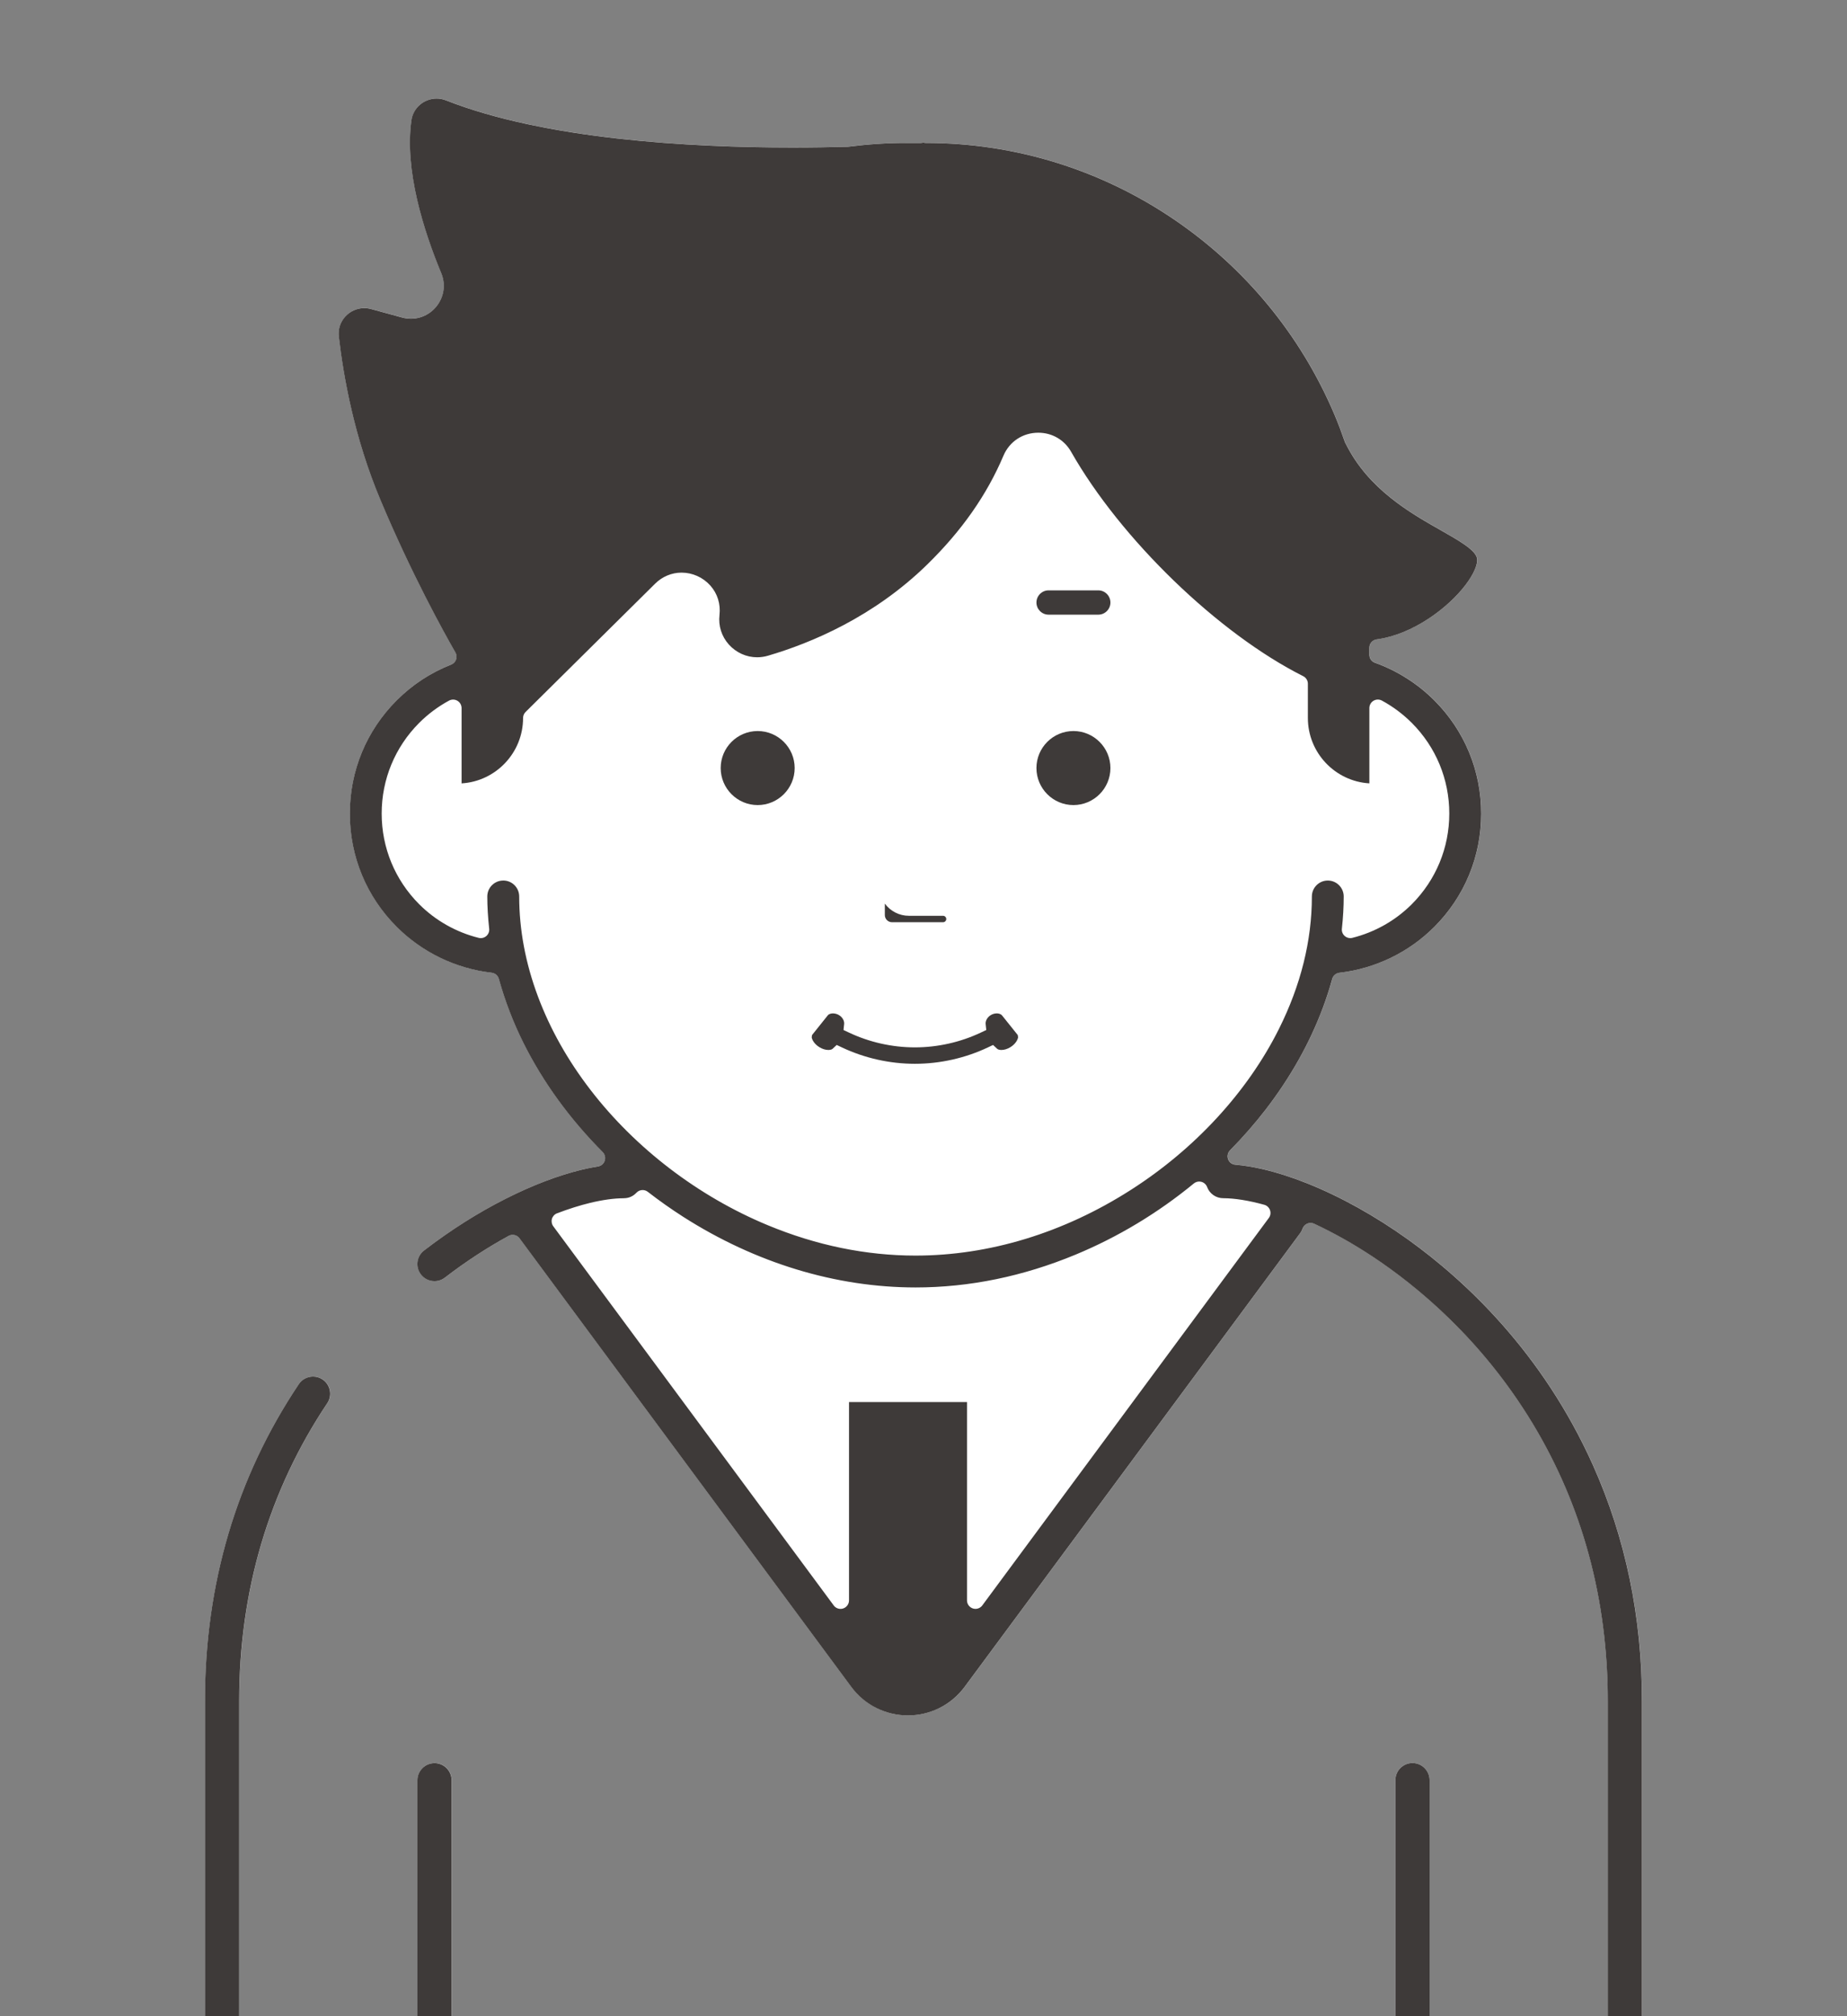 <?xml version="1.0" encoding="UTF-8"?>
<svg id="_レイヤー_2" data-name="レイヤー 2" xmlns="http://www.w3.org/2000/svg" xmlns:xlink="http://www.w3.org/1999/xlink" viewBox="0 0 88 96">
  <rect x="0" y="0" width="88" height="96" fill="#808080" stroke="none"/>
  <defs>
    <style>
      .cls-1 {
        clip-path: url(#clippath);
      }

      .cls-2 {
        fill: none;
      }

      .cls-2, .cls-3, .cls-4 {
        stroke-width: 0px;
      }

      .cls-3 {
        fill: #3e3a39;
      }

      .cls-4 {
        fill: #fff;
      }
    </style>
    <clipPath id="clippath">
      <rect class="cls-2" width="88" height="96"/>
    </clipPath>
  </defs>
  <g id="Layer_1" data-name="Layer 1">
    <g class="cls-1">
      <g>
        <g>
          <path class="cls-4" d="M67.297,83.945c-.449,0-.814.366-.814.815v36.785c0,.449.365.815.814.815.45,0,.815-.366.815-.815v-36.785c0-.45-.365-.815-.815-.815Z"/>
          <path class="cls-4" d="M80.262,130.173l-.635-1.471c-.924-2.139-1.393-4.404-1.393-6.732v-40.986c.001-3.987-.782-7.759-2.328-11.211-2.417-5.396-6.122-8.824-8.805-10.749-1.566-1.123-3.233-2.051-4.821-2.683-.746-.296-1.467-.526-2.145-.682-.439-.1-.869-.169-1.275-.205-.156-.014-.29-.116-.343-.262-.054-.146-.019-.311.091-.422.623-.634,1.199-1.292,1.709-1.955,1.171-1.523,2.083-3.145,2.711-4.821.171-.456.321-.919.45-1.387.043-.159.179-.275.343-.293,1.703-.195,3.308-.97,4.52-2.183,1.441-1.439,2.234-3.354,2.233-5.393.001-2.039-.792-3.954-2.234-5.394-.792-.792-1.768-1.411-2.825-1.789-.161-.057-.268-.209-.268-.38v-.335c0-.202.15-.373.351-.4,1.734-.232,3.412-1.509,4.236-2.597.381-.503.585-.969.545-1.248-.056-.401-.872-.863-1.734-1.352-1.452-.824-3.437-1.95-4.514-4.101-.021-.03-.037-.063-.05-.098-.155-.445-.317-.885-.501-1.316-1.603-3.774-4.255-6.991-7.667-9.301-1.709-1.157-3.569-2.055-5.528-2.668-2.026-.634-4.135-.955-6.271-.955-.04,0-.08-.006-.117-.017-.037.011-.077.017-.116.017h-.75c-.862,0-1.765.06-2.726.181-.793.022-1.684.036-2.643.036-4.929,0-11.795-.39-16.516-2.248-.141-.055-.289-.083-.438-.083-.6,0-1.116.44-1.2,1.023-.341,2.381.583,5.278,1.418,7.289.205.492.153,1.027-.142,1.467-.293.44-.78.703-1.301.703-.14,0-.282-.019-.421-.057l-1.479-.404c-.107-.029-.218-.044-.326-.044-.346,0-.678.15-.911.412-.232.26-.338.594-.298.942.219,1.917.738,4.818,1.972,7.758,1.472,3.508,2.996,6.264,3.582,7.286.058.102.07.224.032.334-.039.11-.124.199-.233.242-.981.387-1.854.959-2.596,1.702-1.441,1.439-2.234,3.354-2.233,5.393-.001,2.039.792,3.954,2.234,5.394,1.212,1.213,2.819,1.989,4.522,2.183.163.019.299.135.344.293.291,1.053.687,2.083,1.177,3.063.935,1.866,2.203,3.61,3.771,5.185.106.107.145.264.098.408s-.169.25-.318.274c-.251.042-.508.091-.772.155-1.121.272-2.324.728-3.575,1.356-1.343.674-2.67,1.511-3.944,2.49-.357.274-.423.786-.15,1.143.156.202.391.319.647.319.181,0,.353-.059.495-.168.978-.752,2-1.42,3.038-1.987.061-.033.127-.049.193-.049.124,0,.246.057.324.163l15.803,21.355c.322.435.745.788,1.224,1.022.456.223.967.341,1.479.341.512-0,1.024-.119,1.48-.341.48-.234.903-.587,1.224-1.022l15.998-21.617c.038-.053.071-.116.104-.206.038-.106.12-.191.225-.233.049-.021.101-.031.154-.031.058,0,.116.012.17.038.93.433,1.858.955,2.761,1.551,2.152,1.42,5.227,3.954,7.648,7.962,2.374,3.931,3.579,8.375,3.581,13.208v40.986c0,2.554.513,5.036,1.525,7.378l.635,1.471c.359.832.543,1.714.543,2.62,0,1.656-.616,3.24-1.732,4.462l-1.02,1.117c-1.249,1.366-3.027,2.149-4.882,2.15-1.182-0-2.344-.319-3.362-.921-.122-.072-.198-.205-.198-.347v-8.484c0-.449-.365-.815-.815-.815-.222,0-.39.093-.491.171-.072.056-.159.083-.245.083s-.172-.028-.245-.083c-.144-.11-.321-.171-.498-.171-.082,0-.162.012-.24.037l-4.243,1.321c-1.292.403-2.634.607-3.987.607-2.894,0-5.76-.959-8.07-2.699l-2.74-2.063c-.938-.707-2.101-1.097-3.279-1.097-1.175,0-2.337.39-3.276,1.097l-2.74,2.063c-2.31,1.741-5.176,2.699-8.07,2.699-1.353,0-2.695-.204-3.987-.607l-3.386-1.054c-.168-.052-.284-.208-.284-.385v-45.758c0-.449-.365-.815-.814-.815s-.814.366-.814.815l-.001,40.375c0,.223-.181.403-.404.403h-5.193c-.45,0-.815.366-.815.815s.365.815.815.815h5.193c.223,0,.404.181.404.403v12.326c0,.143-.076.275-.199.347-1.019.603-2.181.921-3.361.921-1.854-0-3.633-.784-4.882-2.149l-1.02-1.117c-1.117-1.221-1.732-2.805-1.733-4.462,0-.905.183-1.786.544-2.62l.635-1.471c1.011-2.342,1.525-4.824,1.525-7.378v-40.986c.003-5.247,1.415-10.016,4.197-14.175.249-.373.149-.881-.225-1.131-.135-.09-.291-.138-.452-.138-.273,0-.527.135-.679.361-2.969,4.429-4.474,9.503-4.471,15.082v40.986c0,2.328-.469,4.593-1.393,6.732l-.635,1.471c-.448,1.037-.676,2.136-.676,3.266-.001,2.063.765,4.038,2.158,5.561l1.021,1.117c1.557,1.704,3.775,2.681,6.085,2.681,1.038,0,2.06-.197,3.038-.586.047-.019.098-.029.149-.029.078,0,.156.023.223.066.11.073.177.195.18.327.018.714.042,1.528.073,2.437.19,5.59.632,15.188,1.313,28.528.405,7.917.774,14.786.912,17.346.011.196-.122.371-.313.415-.141.032-.288.067-.448.109-2.021.533-3.873,1.449-5.359,2.649-1.048.848-1.92,1.845-2.593,2.962-.785,1.299-1.309,2.78-1.569,4.432v1.547c0,.682.276,1.348.757,1.829.48.481,1.146.757,1.828.757h21.479c.643,0,1.259-.238,1.735-.67.477-.43.773-1.019.836-1.66l1.127-11.265,3.905-39.63c.021-.207.194-.364.402-.364s.381.157.402.363l5.029,50.894c.063.641.359,1.231.838,1.662.475.431,1.091.669,1.735.669h21.478c.682,0,1.347-.276,1.828-.758.481-.48.756-1.146.756-1.828l-.01-1.579c-.325-2.117-1.114-3.98-2.346-5.538-.759-.964-1.692-1.816-2.769-2.531-1.203-.797-2.561-1.417-4.038-1.844-.296-.085-.567-.154-.806-.209-.192-.043-.324-.219-.313-.415.163-3.027.649-12.065,1.135-21.736.297-5.939.596-12.117.819-17.29.112-2.585.205-4.919.271-6.847.031-.91.055-1.724.073-2.438.003-.132.07-.254.18-.327.067-.044.145-.066.223-.066.05,0,.101.009.15.029.976.389,1.999.586,3.039.586,2.308,0,4.525-.977,6.083-2.681l1.021-1.117c1.392-1.523,2.158-3.498,2.158-5.561,0-1.13-.228-2.229-.676-3.266Z"/>
        </g>
        <g>
          <path class="cls-3" d="M43.59,50.652c-1.197,0-2.399-.27-3.478-.78l-.247-.117-.2.186c-.026.024-.094.053-.197.053-.138,0-.292-.048-.431-.135-.237-.148-.345-.345-.364-.468l.017-.108.75-.938c.067-.08.184-.093.247-.093.099,0,.204.031.293.086.159.098.255.268.239.421l-.03.284.258.122c.974.461,2.061.705,3.143.705s2.169-.244,3.143-.705l.258-.122-.03-.284c-.016-.153.081-.323.239-.422.089-.055.193-.085.293-.085.063,0,.179.013.251.099l.747.932.016.108c-.02.124-.127.321-.364.468-.14.087-.293.135-.431.135-.103,0-.17-.028-.197-.052l-.2-.187-.247.117c-1.078.51-2.281.78-3.479.78Z"/>
          <g>
            <path class="cls-3" d="M36.099,38.333c-.972,0-1.762-.791-1.762-1.763,0-.972.79-1.762,1.762-1.762s1.763.791,1.763,1.762c0,.972-.791,1.763-1.763,1.763Z"/>
            <path class="cls-3" d="M51.143,38.333c-.972,0-1.762-.791-1.762-1.763,0-.972.79-1.762,1.762-1.762s1.763.791,1.763,1.762c0,.972-.791,1.763-1.763,1.763Z"/>
            <path class="cls-3" d="M42.499,43.911c-.188,0-.341-.153-.341-.341v-.546c.266.363.688.581,1.147.581h1.626c.085,0,.153.069.153.153s-.068.153-.153.153h-2.433Z"/>
            <path class="cls-3" d="M49.958,29.267c-.318,0-.577-.26-.577-.578,0-.319.259-.579.577-.579h2.37c.319,0,.578.26.578.579,0,.319-.259.578-.578.578h-2.37Z"/>
            <path class="cls-3" d="M67.297,122.361c-.449,0-.814-.366-.814-.815v-36.785c0-.45.365-.815.814-.815.45,0,.815.366.815.815v36.785c0,.449-.365.815-.815.815Z"/>
            <path class="cls-3" d="M52.005,205.588c-.644,0-1.261-.238-1.735-.669-.479-.431-.775-1.021-.838-1.662l-5.029-50.894c-.021-.206-.194-.363-.402-.363s-.381.157-.402.364l-3.905,39.63-1.127,11.265c-.063.641-.359,1.23-.836,1.66-.477.432-1.092.67-1.735.67H14.518c-.682,0-1.348-.276-1.828-.757-.482-.481-.757-1.147-.757-1.829v-1.547c.26-1.652.784-3.133,1.569-4.432.673-1.117,1.545-2.114,2.593-2.962,1.485-1.2,3.338-2.116,5.359-2.649.161-.042.307-.077.448-.109.191-.044.324-.219.313-.415-.138-2.56-.507-9.429-.912-17.346-.681-13.34-1.123-22.938-1.313-28.528-.031-.91-.055-1.724-.073-2.437-.003-.132-.07-.254-.18-.327-.067-.044-.145-.066-.223-.066-.05,0-.101.009-.149.029-.978.389-2.0.586-3.038.586-2.31,0-4.528-.977-6.085-2.681l-1.021-1.117c-1.393-1.524-2.159-3.499-2.158-5.561,0-1.13.228-2.229.676-3.266l.635-1.471c.924-2.139,1.393-4.404,1.393-6.732v-40.986c-.003-5.579,1.502-10.653,4.471-15.082.152-.227.406-.361.679-.361.162,0,.317.048.452.138.373.25.474.758.225,1.131-2.782,4.159-4.195,8.928-4.197,14.175v40.986c0,2.554-.513,5.036-1.525,7.378l-.635,1.471c-.36.834-.544,1.715-.544,2.62.001,1.657.617,3.241,1.733,4.462l1.02,1.117c1.249,1.366,3.028,2.149,4.882,2.149,1.18,0,2.342-.318,3.361-.921.123-.072.199-.204.199-.347v-12.326c0-.223-.181-.403-.404-.403h-5.193c-.45,0-.815-.366-.815-.815s.365-.815.815-.815h5.193c.223,0,.404-.181.404-.403l.001-40.375c0-.449.365-.815.814-.815s.814.366.814.815v45.758c0,.177.115.333.284.385l3.386,1.054c1.292.403,2.634.607,3.987.607,2.894,0,5.759-.959,8.07-2.699l2.74-2.063c.939-.707,2.101-1.097,3.276-1.097,1.178,0,2.341.39,3.279,1.097l2.74,2.063c2.309,1.741,5.176,2.699,8.07,2.699,1.353,0,2.695-.204,3.987-.607l4.243-1.321c.079-.025.159-.037.24-.037.177,0,.355.061.498.171.073.055.159.083.245.083s.173-.028.245-.083c.101-.078.27-.171.491-.171.45,0,.815.366.815.815v8.484c0,.142.076.275.198.347,1.018.602,2.18.921,3.362.921,1.854-.001,3.633-.784,4.882-2.15l1.02-1.117c1.117-1.222,1.732-2.806,1.732-4.462,0-.906-.183-1.788-.543-2.62l-.635-1.471c-1.011-2.342-1.525-4.824-1.525-7.378v-40.986c-.002-4.833-1.207-9.277-3.581-13.208-2.422-4.007-5.496-6.541-7.648-7.962-.902-.595-1.831-1.117-2.761-1.551-.054-.026-.112-.038-.17-.038-.052,0-.104.01-.154.031-.104.043-.186.128-.225.233-.033.09-.066.154-.104.206l-15.998,21.617c-.321.434-.745.788-1.224,1.022-.456.223-.968.341-1.48.341-.512-0-1.023-.119-1.479-.341-.48-.233-.902-.586-1.224-1.022l-15.803-21.355c-.078-.106-.2-.163-.324-.163-.066,0-.132.016-.193.049-1.038.567-2.06,1.236-3.038,1.987-.143.11-.314.168-.495.168-.256,0-.491-.116-.647-.319-.274-.357-.207-.869.15-1.143,1.274-.979,2.601-1.817,3.944-2.49,1.251-.628,2.454-1.084,3.575-1.356.264-.064.521-.113.772-.155.149-.025.272-.13.318-.274s.008-.301-.098-.408c-1.568-1.575-2.836-3.319-3.771-5.185-.489-.979-.886-2.01-1.177-3.063-.044-.159-.18-.275-.344-.293-1.704-.194-3.31-.97-4.522-2.183-1.442-1.439-2.235-3.355-2.234-5.394-.001-2.039.792-3.954,2.233-5.393.742-.743,1.615-1.315,2.596-1.702.109-.043.194-.131.233-.242.038-.111.027-.232-.032-.334-.586-1.022-2.11-3.778-3.582-7.286-1.234-2.94-1.753-5.842-1.972-7.758-.039-.348.066-.682.298-.942.233-.262.565-.412.911-.412.108,0,.219.015.326.044l1.479.404c.139.038.281.057.421.057.521,0,1.008-.263,1.301-.703.294-.441.347-.976.142-1.467-.835-2.011-1.759-4.908-1.418-7.289.084-.583.6-1.023,1.2-1.023.15,0,.297.028.438.083,4.721,1.858,11.587,2.248,16.516,2.248.959,0,1.851-.015,2.643-.036.961-.121,1.864-.181,2.726-.181h.75c.039,0,.079-.006.116-.017.037.011.077.017.117.017,2.135,0,4.245.321,6.271.955,1.959.613,3.819,1.511,5.528,2.668,3.413,2.311,6.064,5.528,7.667,9.301.184.431.347.872.501,1.316.013.035.03.068.05.098,1.076,2.151,3.062,3.277,4.514,4.101.863.489,1.678.951,1.734,1.352.04.279-.163.745-.545,1.248-.824,1.088-2.502,2.365-4.236,2.597-.201.027-.351.198-.351.4v.335c0,.17.107.323.268.38,1.057.378,2.033.997,2.825,1.789,1.442,1.439,2.235,3.355,2.234,5.394.001,2.039-.792,3.954-2.233,5.393-1.211,1.213-2.817,1.988-4.52,2.183-.163.019-.299.135-.343.293-.129.468-.279.931-.45,1.387-.628,1.677-1.54,3.299-2.711,4.821-.51.663-1.085,1.321-1.709,1.955-.109.111-.145.276-.091.422.053.147.187.249.343.262.407.036.836.105,1.275.205.678.156,1.399.385,2.145.682,1.588.632,3.255,1.56,4.821,2.683,2.683,1.925,6.388,5.353,8.805,10.749,1.546,3.452,2.329,7.224,2.328,11.211v40.986c0,2.328.469,4.593,1.393,6.732l.635,1.471c.448,1.037.676,2.136.676,3.266,0,2.063-.766,4.038-2.158,5.561l-1.021,1.117c-1.558,1.704-3.776,2.681-6.083,2.681-1.04,0-2.063-.197-3.039-.586-.048-.019-.099-.029-.15-.029-.078,0-.156.023-.223.066-.11.073-.177.195-.18.327-.018.714-.042,1.528-.073,2.438-.066,1.928-.159,4.262-.271,6.847-.224,5.172-.522,11.35-.819,17.29-.486,9.671-.971,18.708-1.135,21.736-.011.196.121.371.313.415.238.055.509.124.806.209,1.477.427,2.835,1.047,4.038,1.844,1.077.715,2.01,1.566,2.769,2.531,1.232,1.558,2.021,3.421,2.346,5.538l.01,1.579c0,.682-.276,1.348-.756,1.828-.481.482-1.146.758-1.828.758h-21.478ZM44.333,142.549c.421,0,.768.316.81.735l4.692,47.475c.021.206.194.363.402.363h13.521c.214,0,.391-.167.403-.381l.231-4.31c.178-3.347.421-7.95.677-12.973.468-9.139,1.075-21.503,1.312-28.5.068-1.989.102-3.458.102-4.365v-7.983c0-.128-.061-.249-.164-.325-.07-.052-.155-.078-.239-.078-.04,0-.081.006-.12.018l-4.14,1.289c-1.451.451-2.956.68-4.471.68-3.245,0-6.46-1.075-9.052-3.027l-2.74-2.064c-.666-.502-1.46-.768-2.295-.768-.836 0-1.63.266-2.296.768l-2.74,2.064c-2.592,1.952-5.807,3.027-9.052,3.027-1.517,0-3.022-.229-4.471-.68l-2.661-.829c-.039-.012-.08-.018-.12-.018-.085,0-.169.027-.239.078-.103.076-.164.197-.164.325v7.522c0,.868.033,2.255.091,4.01.058,1.751.141,3.871.24,6.231.201,4.719.471,10.395.749,16.0.517,10.421,1.063,20.589,1.242,23.906.012.214.188.382.403.382h13.535c.208,0,.381-.157.402-.364l4.677-47.474c.041-.419.389-.735.81-.735.131.009.179.021.227.034.035.01.072.015.108.015s.073-.005.108-.015c.047-.013.095-.025.144-.03l.081-.004ZM29.719,57.054c-.455,0-1.011.077-1.611.222-.493.12-1.02.287-1.568.495-.118.045-.208.142-.243.263s-.012.252.063.353l13.363,18.056c.077.105.199.163.324.163.042,0,.085-.006.126-.02.165-.055.278-.209.278-.383v-9.446h5.622v9.445c0,.174.112.328.278.383.041.014.084.02.126.02.125,0,.247-.059.324-.163l13.652-18.449c.08-.107.1-.246.057-.371s-.145-.222-.273-.257c-.727-.202-1.42-.313-1.953-.313-.347,0-.652-.213-.77-.531-.045-.122-.148-.215-.273-.249-.035-.009-.07-.014-.105-.014-.093,0-.183.032-.256.092-1.714,1.408-3.609,2.548-5.631,3.387-2.502,1.038-5.067,1.564-7.626,1.564-3.797-.001-7.624-1.163-11.068-3.361-.571-.365-1.14-.766-1.691-1.193-.073-.057-.161-.084-.247-.084-.108,0-.216.043-.295.129-.157.168-.366.26-.592.26h-.009ZM23.978,41.925c.419,0,.759.341.759.759,0,1.581.302,3.187.898,4.775.577,1.539,1.416,3.029,2.493,4.428,2.145,2.79,5.145,5.08,8.448,6.449,2.315.961,4.686,1.448,7.045,1.448,3.508,0,7.051-1.079,10.249-3.122,3.061-1.952,5.57-4.677,7.066-7.672,1.04-2.081,1.568-4.202,1.568-6.305,0-.419.341-.759.759-.759s.758.341.758.759c0,.488-.029,1.005-.087,1.535-.015.131.036.261.136.348.074.065.168.099.265.099.033,0,.066-.004.098-.012,1.073-.269,2.051-.822,2.829-1.599,1.154-1.156,1.789-2.69,1.789-4.32s-.635-3.164-1.789-4.319c-.422-.42-.9-.777-1.423-1.06-.06-.032-.126-.048-.192-.048-.072,0-.143.019-.207.057-.122.073-.197.205-.197.347v3.586c-1.632-.098-2.93-1.457-2.93-3.114v-1.63c0-.153-.087-.292-.223-.36-4.044-2.031-8.694-6.524-11.057-10.684-.323-.569-.907-.908-1.563-.908-.738,0-1.375.42-1.661,1.095-.795,1.872-1.981,3.565-3.624,5.173-2.563,2.508-5.546,3.75-7.596,4.35-.17.05-.344.075-.516.075-.511,0-1.003-.222-1.349-.61-.345-.387-.503-.886-.444-1.405.059-.521-.096-1.018-.436-1.4-.35-.391-.849-.616-1.372-.616-.469,0-.917.187-1.26.527l-6.17,6.107c-.077.076-.12.179-.12.287,0,1.657-1.298,3.016-2.93,3.114v-3.586c0-.142-.075-.274-.197-.347-.064-.038-.135-.057-.207-.057-.066,0-.132.016-.192.048-.523.283-1.002.64-1.422,1.059-1.154,1.156-1.789,2.69-1.789,4.32s.635,3.164,1.789,4.319c.78.779,1.76,1.332,2.834,1.6.033.008.065.012.098.012.097,0,.191-.034.265-.099.099-.087.151-.217.136-.348-.06-.556-.09-1.058-.09-1.536,0-.419.341-.759.759-.759Z"/>
          </g>
        </g>
      </g>
    </g>
  </g>
</svg>
